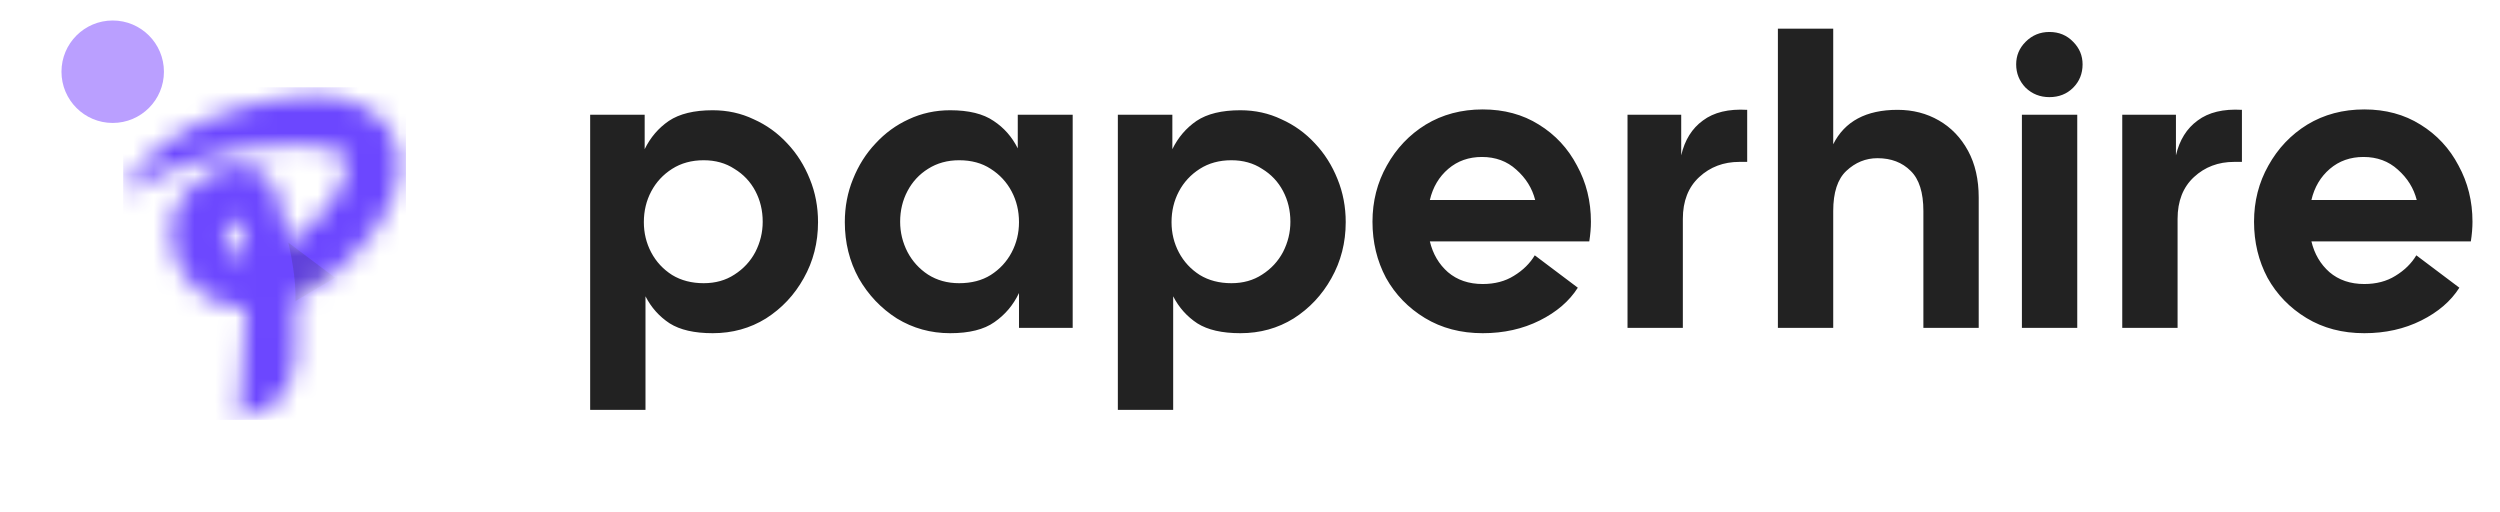 <svg width="122" height="25" viewBox="0 0 122 25" fill="none" xmlns="http://www.w3.org/2000/svg">
<mask id="mask0_228_4" style="mask-type:luminance" maskUnits="userSpaceOnUse" x="6" y="4" width="14" height="17">
<path d="M11.665 20.488C11.666 20.477 11.999 16.956 12.03 15.08C11.525 15.059 11.059 14.949 10.641 14.773C9.816 14.426 9.193 13.828 8.807 13.134C8.419 12.436 8.266 11.631 8.383 10.877C8.695 8.879 11.48 7.324 12.901 8.515C13.638 9.133 13.793 10.456 14.078 11.881C14.198 11.798 14.322 11.707 14.45 11.607C15.832 10.525 16.727 9.298 16.913 8.313C17.046 7.608 16.741 7.357 16.054 7.206C14.541 6.874 10.18 6.882 6.012 9.468C7.545 5.662 14.217 4.26 16.615 4.786C18.655 5.233 19.81 6.729 19.427 8.76C19.136 10.303 17.908 12.089 16.052 13.542C15.488 13.983 14.941 14.318 14.416 14.561C14.732 19.136 13.819 19.826 11.665 20.488ZM12.008 12.592C11.986 12.136 11.954 10.393 11.246 10.787C11.048 10.897 10.945 11.068 10.917 11.246C10.882 11.475 10.934 11.729 11.061 11.958C11.19 12.191 11.392 12.389 11.652 12.498C11.76 12.544 11.878 12.575 12.008 12.592Z" fill="white"/>
</mask>
<g mask="url(#mask0_228_4)">
<path d="M6.012 20.489H19.81V4.26H6.012V20.489Z" fill="#6C47FF"/>
<path d="M14.42 14.691C14.448 13.539 14.191 12.404 14.076 11.846L16.351 13.553L14.42 14.691Z" fill="#292929" fill-opacity="0.17"/>
</g>
<circle cx="5.5" cy="3.5" r="2.5" fill="#BA9FFF"/>
<path d="M28.8 20V5.6H31.46V7.28C31.74 6.707 32.133 6.247 32.64 5.9C33.16 5.553 33.873 5.38 34.78 5.38C35.5 5.38 36.167 5.527 36.78 5.82C37.407 6.1 37.953 6.493 38.42 7C38.887 7.493 39.253 8.073 39.52 8.74C39.787 9.393 39.92 10.093 39.92 10.84C39.92 11.84 39.687 12.753 39.22 13.58C38.767 14.393 38.153 15.047 37.38 15.54C36.607 16.02 35.74 16.26 34.78 16.26C33.887 16.26 33.187 16.1 32.68 15.78C32.173 15.447 31.78 15.007 31.5 14.46V20H28.8ZM34.34 13.82C34.913 13.82 35.413 13.68 35.84 13.4C36.28 13.12 36.62 12.753 36.86 12.3C37.1 11.833 37.22 11.34 37.22 10.82C37.22 10.273 37.1 9.773 36.86 9.32C36.62 8.867 36.28 8.507 35.84 8.24C35.413 7.96 34.913 7.82 34.34 7.82C33.753 7.82 33.24 7.96 32.8 8.24C32.36 8.52 32.02 8.887 31.78 9.34C31.54 9.793 31.42 10.293 31.42 10.84C31.42 11.373 31.54 11.867 31.78 12.32C32.02 12.773 32.36 13.14 32.8 13.42C33.24 13.687 33.753 13.82 34.34 13.82ZM46.367 16.26C45.42 16.26 44.553 16.02 43.767 15.54C42.993 15.047 42.373 14.393 41.907 13.58C41.453 12.753 41.227 11.84 41.227 10.84C41.227 10.093 41.36 9.393 41.627 8.74C41.893 8.073 42.26 7.493 42.727 7C43.193 6.493 43.733 6.1 44.347 5.82C44.973 5.527 45.647 5.38 46.367 5.38C47.273 5.38 47.98 5.553 48.487 5.9C48.993 6.233 49.387 6.68 49.667 7.24V5.6H52.347V16H49.727V14.3C49.447 14.887 49.047 15.36 48.527 15.72C48.02 16.08 47.3 16.26 46.367 16.26ZM46.807 13.82C47.407 13.82 47.92 13.687 48.347 13.42C48.787 13.14 49.127 12.773 49.367 12.32C49.607 11.867 49.727 11.373 49.727 10.84C49.727 10.293 49.607 9.793 49.367 9.34C49.127 8.887 48.787 8.52 48.347 8.24C47.92 7.96 47.407 7.82 46.807 7.82C46.233 7.82 45.727 7.96 45.287 8.24C44.86 8.507 44.527 8.867 44.287 9.32C44.047 9.773 43.927 10.273 43.927 10.82C43.927 11.34 44.047 11.833 44.287 12.3C44.527 12.753 44.86 13.12 45.287 13.4C45.727 13.68 46.233 13.82 46.807 13.82ZM54.551 20V5.6H57.211V7.28C57.491 6.707 57.884 6.247 58.391 5.9C58.911 5.553 59.624 5.38 60.531 5.38C61.251 5.38 61.917 5.527 62.531 5.82C63.157 6.1 63.704 6.493 64.171 7C64.637 7.493 65.004 8.073 65.271 8.74C65.537 9.393 65.671 10.093 65.671 10.84C65.671 11.84 65.437 12.753 64.971 13.58C64.517 14.393 63.904 15.047 63.131 15.54C62.357 16.02 61.491 16.26 60.531 16.26C59.637 16.26 58.937 16.1 58.431 15.78C57.924 15.447 57.531 15.007 57.251 14.46V20H54.551ZM60.091 13.82C60.664 13.82 61.164 13.68 61.591 13.4C62.031 13.12 62.371 12.753 62.611 12.3C62.851 11.833 62.971 11.34 62.971 10.82C62.971 10.273 62.851 9.773 62.611 9.32C62.371 8.867 62.031 8.507 61.591 8.24C61.164 7.96 60.664 7.82 60.091 7.82C59.504 7.82 58.991 7.96 58.551 8.24C58.111 8.52 57.771 8.887 57.531 9.34C57.291 9.793 57.171 10.293 57.171 10.84C57.171 11.373 57.291 11.867 57.531 12.32C57.771 12.773 58.111 13.14 58.551 13.42C58.991 13.687 59.504 13.82 60.091 13.82ZM72.357 16.26C71.291 16.26 70.351 16.013 69.537 15.52C68.724 15.027 68.091 14.373 67.637 13.56C67.197 12.733 66.977 11.82 66.977 10.82C66.977 9.82 67.211 8.907 67.677 8.08C68.144 7.24 68.777 6.573 69.577 6.08C70.391 5.587 71.317 5.34 72.357 5.34C73.397 5.34 74.311 5.587 75.097 6.08C75.897 6.573 76.517 7.24 76.957 8.08C77.411 8.907 77.637 9.82 77.637 10.82C77.637 10.967 77.631 11.12 77.617 11.28C77.604 11.44 77.584 11.607 77.557 11.78H69.777C69.924 12.393 70.217 12.893 70.657 13.28C71.111 13.667 71.677 13.86 72.357 13.86C72.944 13.86 73.451 13.727 73.877 13.46C74.317 13.193 74.657 12.86 74.897 12.46L76.997 14.04C76.584 14.693 75.964 15.227 75.137 15.64C74.311 16.053 73.384 16.26 72.357 16.26ZM72.317 7.66C71.677 7.66 71.131 7.853 70.677 8.24C70.224 8.627 69.924 9.133 69.777 9.76H74.917C74.771 9.187 74.464 8.693 73.997 8.28C73.544 7.867 72.984 7.66 72.317 7.66ZM79.423 16V5.6H82.043V7.58C82.216 6.833 82.569 6.267 83.103 5.88C83.636 5.48 84.356 5.307 85.263 5.36V7.9H84.883C84.109 7.9 83.456 8.147 82.923 8.64C82.389 9.133 82.123 9.813 82.123 10.68V16H79.423ZM86.761 16V1.4H89.461V7.04C90.021 5.92 91.068 5.36 92.601 5.36C93.348 5.36 94.021 5.533 94.621 5.88C95.221 6.227 95.694 6.72 96.041 7.36C96.388 8 96.561 8.76 96.561 9.64V16H93.861V10.3C93.861 9.393 93.654 8.74 93.241 8.34C92.828 7.927 92.288 7.72 91.621 7.72C91.048 7.72 90.541 7.927 90.101 8.34C89.674 8.74 89.461 9.393 89.461 10.3V16H86.761ZM100.01 4.74C99.556 4.74 99.169 4.587 98.85 4.28C98.543 3.96 98.389 3.58 98.389 3.14C98.389 2.713 98.543 2.347 98.85 2.04C99.169 1.72 99.556 1.56 100.01 1.56C100.476 1.56 100.863 1.72 101.17 2.04C101.476 2.347 101.63 2.713 101.63 3.14C101.63 3.593 101.476 3.973 101.17 4.28C100.863 4.587 100.476 4.74 100.01 4.74ZM98.669 16V5.6H101.37V16H98.669ZM103.566 16V5.6H106.186V7.58C106.36 6.833 106.713 6.267 107.246 5.88C107.78 5.48 108.5 5.307 109.406 5.36V7.9H109.026C108.253 7.9 107.6 8.147 107.066 8.64C106.533 9.133 106.266 9.813 106.266 10.68V16H103.566ZM115.377 16.26C114.31 16.26 113.37 16.013 112.557 15.52C111.744 15.027 111.11 14.373 110.657 13.56C110.217 12.733 109.997 11.82 109.997 10.82C109.997 9.82 110.23 8.907 110.697 8.08C111.164 7.24 111.797 6.573 112.597 6.08C113.41 5.587 114.337 5.34 115.377 5.34C116.417 5.34 117.33 5.587 118.117 6.08C118.917 6.573 119.537 7.24 119.977 8.08C120.43 8.907 120.657 9.82 120.657 10.82C120.657 10.967 120.65 11.12 120.637 11.28C120.624 11.44 120.604 11.607 120.577 11.78H112.797C112.944 12.393 113.237 12.893 113.677 13.28C114.13 13.667 114.697 13.86 115.377 13.86C115.964 13.86 116.47 13.727 116.897 13.46C117.337 13.193 117.677 12.86 117.917 12.46L120.017 14.04C119.604 14.693 118.984 15.227 118.157 15.64C117.33 16.053 116.404 16.26 115.377 16.26ZM115.337 7.66C114.697 7.66 114.15 7.853 113.697 8.24C113.244 8.627 112.944 9.133 112.797 9.76H117.937C117.79 9.187 117.484 8.693 117.017 8.28C116.564 7.867 116.004 7.66 115.337 7.66Z" fill="#222222"/>
</svg>
